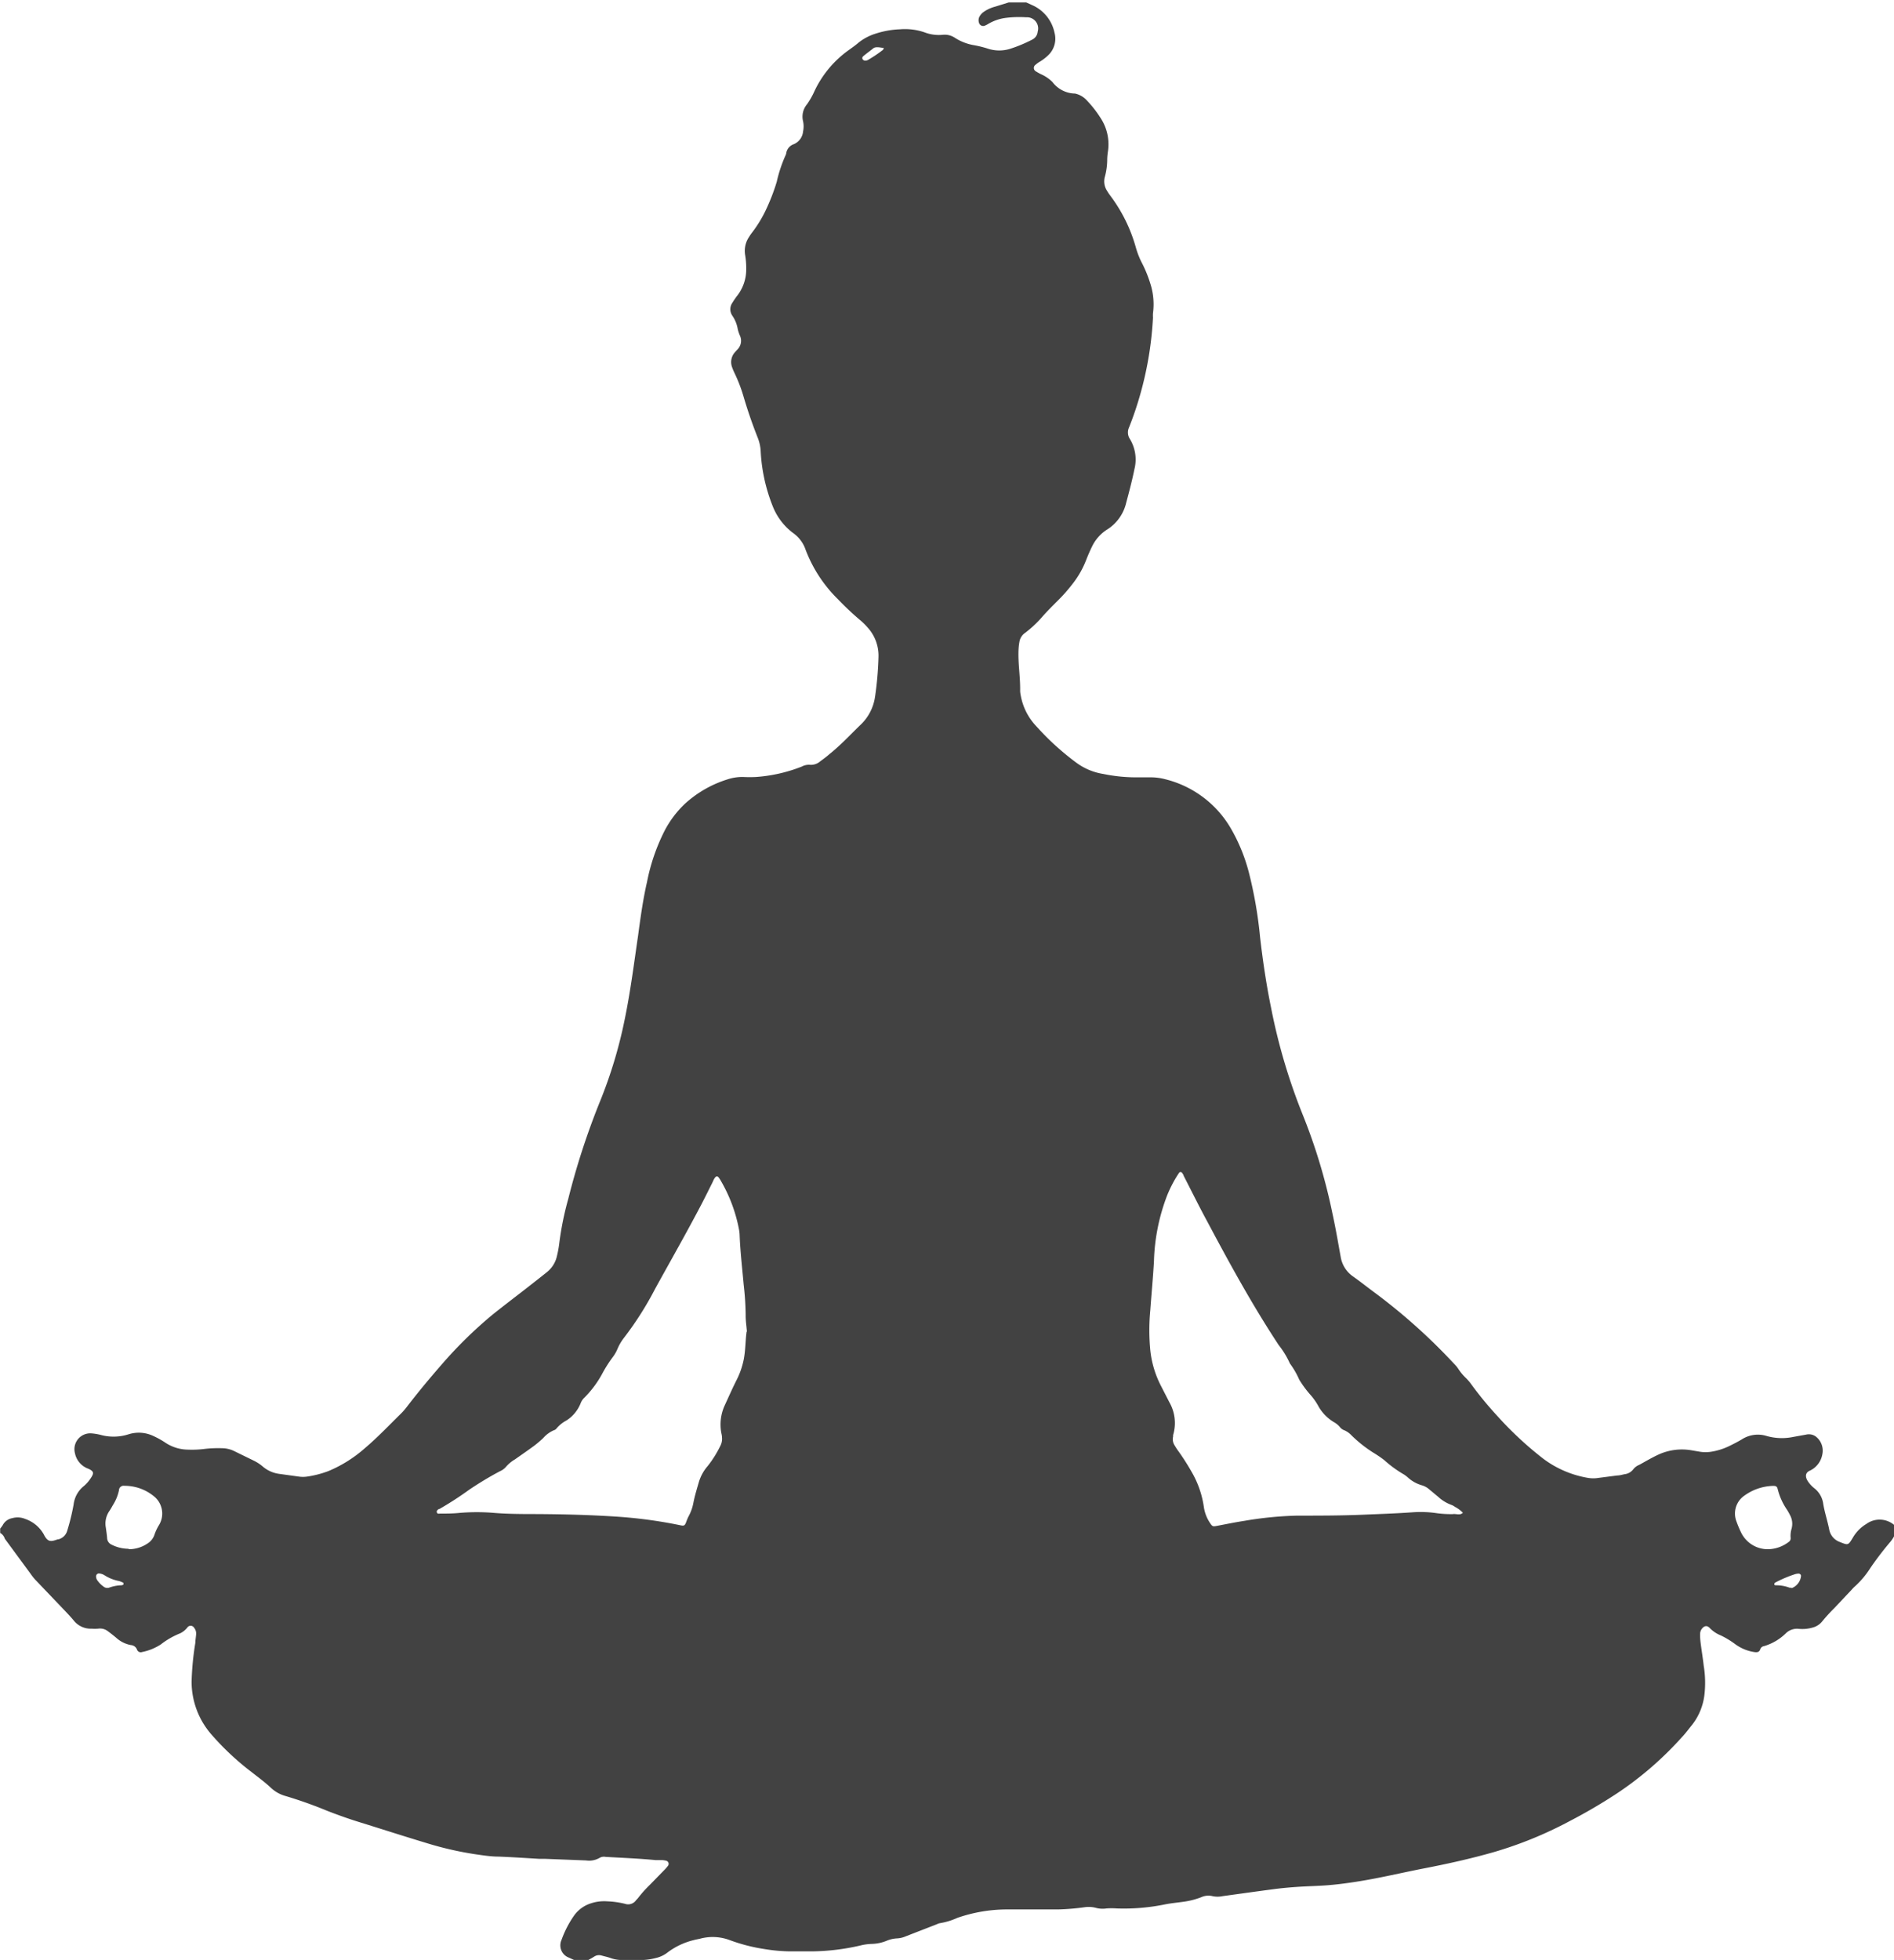 <svg xmlns="http://www.w3.org/2000/svg" width="21.273" height="22.004" viewBox="0 0 21.273 22.004"><g transform="translate(-436.898 -273.507)"><path d="M436.9,290.717v-.049a.29.29,0,0,0,.029-.039.152.152,0,0,1,.108-.078.22.22,0,0,1,.144.009.381.381,0,0,1,.208.172c.045.091.08.085.157.057l.008,0a.138.138,0,0,0,.1-.1,2.423,2.423,0,0,0,.071-.292.311.311,0,0,1,.116-.207.4.4,0,0,0,.079-.092c.036-.054.03-.073-.026-.1l-.015-.006a.233.233,0,0,1-.139-.169.178.178,0,0,1,.178-.224.6.6,0,0,1,.12.02.551.551,0,0,0,.3-.008.381.381,0,0,1,.285.019.916.916,0,0,1,.134.075.468.468,0,0,0,.253.077,1.129,1.129,0,0,0,.186-.008,1.292,1.292,0,0,1,.195-.008.317.317,0,0,1,.141.034l.219.107a.486.486,0,0,1,.1.066.354.354,0,0,0,.183.081l.217.03a.324.324,0,0,0,.1,0,1.147,1.147,0,0,0,.235-.061,1.477,1.477,0,0,0,.411-.258c.141-.119.267-.253.4-.383a.744.744,0,0,0,.065-.073c.132-.172.27-.338.412-.5a4.816,4.816,0,0,1,.552-.539c.124-.1.257-.2.385-.3.077-.06.154-.12.23-.181a.319.319,0,0,0,.113-.183,1.22,1.22,0,0,0,.026-.144,3.422,3.422,0,0,1,.1-.493,8.287,8.287,0,0,1,.363-1.111,5.178,5.178,0,0,0,.277-.933c.061-.3.1-.609.145-.915.027-.2.054-.4.1-.6a2.2,2.2,0,0,1,.2-.581,1.149,1.149,0,0,1,.228-.3,1.267,1.267,0,0,1,.476-.272.533.533,0,0,1,.176-.027,1.388,1.388,0,0,0,.146,0,1.728,1.728,0,0,0,.513-.117.168.168,0,0,1,.086-.02.158.158,0,0,0,.12-.038c.035-.026.07-.051.1-.078.126-.1.238-.221.355-.334a.538.538,0,0,0,.161-.312,3.714,3.714,0,0,0,.039-.445.469.469,0,0,0-.123-.335.7.7,0,0,0-.081-.08,3.293,3.293,0,0,1-.254-.239,1.546,1.546,0,0,1-.361-.554.377.377,0,0,0-.132-.181.692.692,0,0,1-.239-.312,1.925,1.925,0,0,1-.133-.608.478.478,0,0,0-.031-.15c-.062-.156-.117-.315-.164-.476a1.751,1.751,0,0,0-.1-.258.605.605,0,0,1-.025-.06.164.164,0,0,1,.033-.174l.027-.03a.137.137,0,0,0,.028-.151.441.441,0,0,1-.026-.077.371.371,0,0,0-.06-.149.127.127,0,0,1,0-.146.8.8,0,0,1,.055-.08.478.478,0,0,0,.1-.279.918.918,0,0,0-.012-.178.279.279,0,0,1,.043-.2c.013-.021.027-.041.042-.06a1.416,1.416,0,0,0,.14-.228,2.263,2.263,0,0,0,.13-.332,1.54,1.54,0,0,1,.1-.3.07.07,0,0,0,.007-.023.127.127,0,0,1,.084-.1.172.172,0,0,0,.105-.144.273.273,0,0,0,0-.113.215.215,0,0,1,.044-.191.876.876,0,0,0,.084-.148,1.189,1.189,0,0,1,.354-.438c.048-.036.1-.07.143-.108a.587.587,0,0,1,.192-.1,1,1,0,0,1,.271-.048.677.677,0,0,1,.273.033.451.451,0,0,0,.206.029.205.205,0,0,1,.139.034.574.574,0,0,0,.2.08,1.219,1.219,0,0,1,.166.04.409.409,0,0,0,.263,0,1.6,1.6,0,0,0,.238-.1.109.109,0,0,0,.062-.09.125.125,0,0,0-.125-.161h-.008a1.207,1.207,0,0,0-.219.006.517.517,0,0,0-.206.07.187.187,0,0,1-.036.018.048.048,0,0,1-.065-.032.087.087,0,0,1,.006-.071.157.157,0,0,1,.049-.053.405.405,0,0,1,.125-.057l.155-.048h.195l.066.03a.435.435,0,0,1,.252.31.256.256,0,0,1-.077.259.511.511,0,0,1-.084.064.332.332,0,0,0-.053.038.043.043,0,0,0,0,.07.527.527,0,0,0,.064.036.425.425,0,0,1,.127.087.324.324,0,0,0,.244.129l.008,0a.25.25,0,0,1,.132.075,1.292,1.292,0,0,1,.168.218.537.537,0,0,1,.072.351.739.739,0,0,0-.009.089.747.747,0,0,1-.026.2.193.193,0,0,0,.022.156.63.63,0,0,0,.041.061,1.747,1.747,0,0,1,.285.58.961.961,0,0,0,.061.159,1.413,1.413,0,0,1,.1.241.758.758,0,0,1,.031.337.4.4,0,0,0,0,.049,3.908,3.908,0,0,1-.137.84,3.772,3.772,0,0,1-.132.393.133.133,0,0,0,.01.13.443.443,0,0,1,.051.337c-.026.127-.059.253-.093.379a.485.485,0,0,1-.214.3.463.463,0,0,0-.17.192c-.024.049-.046.1-.065.149a1.043,1.043,0,0,1-.157.274,1.836,1.836,0,0,1-.15.171c-.069.069-.138.137-.2.209a1.26,1.26,0,0,1-.179.165.152.152,0,0,0-.064.1.692.692,0,0,0-.01.089c-.007.155.021.308.018.462a.28.28,0,0,0,.006.048.673.673,0,0,0,.177.351,2.98,2.98,0,0,0,.45.409.69.69,0,0,0,.3.125,1.835,1.835,0,0,0,.4.038c.043,0,.087,0,.13,0a.642.642,0,0,1,.169.022,1.18,1.18,0,0,1,.726.537,1.963,1.963,0,0,1,.211.509,4.764,4.764,0,0,1,.126.728c.031.266.07.531.124.794a6.594,6.594,0,0,0,.361,1.213,6.439,6.439,0,0,1,.329,1.1c.035.159.062.319.091.479a.332.332,0,0,0,.138.221c.082.058.16.12.241.18a6.547,6.547,0,0,1,.894.8.365.365,0,0,1,.047.056.572.572,0,0,0,.088.106.56.56,0,0,1,.058.068,4.018,4.018,0,0,0,.3.364,3.945,3.945,0,0,0,.511.474,1.158,1.158,0,0,0,.5.214.362.362,0,0,0,.121,0l.209-.027c.027,0,.053-.008.08-.014a.143.143,0,0,0,.1-.056.159.159,0,0,1,.064-.048c.031-.016.061-.034.092-.051s.085-.047.13-.067a.632.632,0,0,1,.365-.047l.088.015a.407.407,0,0,0,.145,0,.725.725,0,0,0,.193-.062c.049-.024.1-.05.143-.076a.333.333,0,0,1,.272-.039.623.623,0,0,0,.306.012l.144-.026a.133.133,0,0,1,.108.022.2.2,0,0,1,.073.2.249.249,0,0,1-.136.181c-.053.021-.06.064-.031.114a.335.335,0,0,0,.075.084.266.266,0,0,1,.1.163c.015.1.049.2.069.3a.184.184,0,0,0,.12.142c.093.037.093.039.146-.049a.431.431,0,0,1,.152-.154.253.253,0,0,1,.31.01v.13a.39.39,0,0,1-.035.054,3.514,3.514,0,0,0-.23.3,1,1,0,0,1-.177.21.314.314,0,0,0-.034.035l-.195.207a1.917,1.917,0,0,0-.137.15.2.2,0,0,1-.108.068.408.408,0,0,1-.153.014.18.18,0,0,0-.148.052.584.584,0,0,1-.243.142.053.053,0,0,0-.042.034c-.01.034-.035.037-.064.033a.484.484,0,0,1-.216-.088.972.972,0,0,0-.165-.1.348.348,0,0,1-.12-.08c-.037-.041-.074-.024-.1.02a.107.107,0,0,0-.011.047.662.662,0,0,0,.005.089c.011.089.026.177.036.266a1.175,1.175,0,0,1,.007.332.677.677,0,0,1-.134.326c-.039.048-.077.1-.119.144a3.822,3.822,0,0,1-.722.626,5.966,5.966,0,0,1-.539.316,4.444,4.444,0,0,1-.856.349c-.253.072-.509.129-.767.179s-.508.111-.765.151c-.107.017-.214.031-.322.04s-.233.011-.349.019c-.089.006-.178.014-.267.026-.191.025-.381.052-.571.078a.273.273,0,0,1-.113,0,.194.194,0,0,0-.127.012.881.881,0,0,1-.2.051c-.07.01-.14.016-.209.03a2.3,2.3,0,0,1-.541.045.791.791,0,0,0-.114,0,.291.291,0,0,1-.121-.007.315.315,0,0,0-.129-.006,2.634,2.634,0,0,1-.291.024h-.569a1.713,1.713,0,0,0-.566.095.768.768,0,0,1-.193.059.142.142,0,0,0-.038.013l-.348.135a.277.277,0,0,1-.094.023.343.343,0,0,0-.118.026.468.468,0,0,1-.166.036.613.613,0,0,0-.136.019,2.527,2.527,0,0,1-.539.065h-.244a1.884,1.884,0,0,1-.283-.025,1.975,1.975,0,0,1-.393-.1.544.544,0,0,0-.335-.018c-.023.006-.048.009-.071.016a.8.8,0,0,0-.292.136.334.334,0,0,1-.138.066.682.682,0,0,1-.152.022l-.219,0a.385.385,0,0,1-.135-.022c-.033-.012-.068-.019-.1-.028a.1.1,0,0,0-.085.012c-.029.019-.061.035-.092.052h-.1c-.03-.013-.059-.026-.089-.04a.147.147,0,0,1-.085-.2,1.139,1.139,0,0,1,.146-.28.368.368,0,0,1,.183-.13.47.47,0,0,1,.184-.023.989.989,0,0,1,.2.028.108.108,0,0,0,.123-.039c.007-.008.015-.016.022-.024a1.379,1.379,0,0,1,.135-.151l.159-.163a.446.446,0,0,0,.043-.049.036.036,0,0,0-.021-.058.241.241,0,0,0-.048-.007c-.024,0-.049,0-.073,0-.186-.018-.373-.025-.559-.036a.1.1,0,0,0-.063.009.234.234,0,0,1-.156.031l-.463-.018-.065,0c-.151-.009-.3-.019-.454-.025-.087,0-.173-.014-.258-.026a3.747,3.747,0,0,1-.554-.127c-.249-.075-.5-.156-.745-.232-.124-.038-.247-.082-.368-.129a4.829,4.829,0,0,0-.467-.166.393.393,0,0,1-.168-.095c-.067-.063-.142-.117-.214-.174a3.009,3.009,0,0,1-.445-.415.9.9,0,0,1-.229-.6,3.184,3.184,0,0,1,.042-.436c0-.032.007-.064.009-.1a.1.1,0,0,0-.022-.068.045.045,0,0,0-.076-.005.233.233,0,0,1-.081.066.892.892,0,0,0-.218.125.6.6,0,0,1-.209.085.045.045,0,0,1-.059-.029.079.079,0,0,0-.069-.049.335.335,0,0,1-.165-.083c-.029-.024-.059-.048-.089-.07a.145.145,0,0,0-.114-.031.518.518,0,0,1-.073,0,.242.242,0,0,1-.2-.092c-.024-.029-.05-.057-.076-.085l-.359-.376a.656.656,0,0,1-.05-.064l-.289-.393A.113.113,0,0,0,436.9,290.717Zm16.306-.211h.008c.038-.007.08.018.115-.015a.34.34,0,0,0-.09-.067.151.151,0,0,0-.043-.023.441.441,0,0,1-.144-.089l-.1-.083a.22.22,0,0,0-.085-.047.4.4,0,0,1-.149-.081.357.357,0,0,0-.051-.04,1.312,1.312,0,0,1-.221-.161,1.33,1.33,0,0,0-.128-.087,1.466,1.466,0,0,1-.241-.192.238.238,0,0,0-.079-.056.112.112,0,0,1-.052-.038.24.24,0,0,0-.068-.055.489.489,0,0,1-.169-.172.686.686,0,0,0-.087-.127,1.221,1.221,0,0,1-.131-.176.91.91,0,0,0-.105-.182.958.958,0,0,0-.126-.207c-.294-.446-.55-.913-.8-1.383-.093-.171-.179-.346-.268-.519,0-.01-.01-.019-.015-.029s-.026-.02-.038,0a1.394,1.394,0,0,0-.132.251,2.228,2.228,0,0,0-.148.737c-.01.184-.028.367-.041.55a2.357,2.357,0,0,0,0,.453,1.132,1.132,0,0,0,.114.387l.1.195a.47.47,0,0,1,.042.369c0,.005,0,.01,0,.016a.125.125,0,0,0,.014.094c.015.026.031.051.049.075a2.56,2.56,0,0,1,.14.219,1.088,1.088,0,0,1,.142.4.433.433,0,0,0,.068.18c.028.042.032.044.079.035.1-.019.207-.041.311-.057a4.074,4.074,0,0,1,.589-.058c.244,0,.487,0,.731-.01.187-.008.373-.014.559-.027a1.247,1.247,0,0,1,.283.01A1.2,1.2,0,0,0,453.2,290.506Zm-7.919-2.049c-.005-.067-.015-.127-.014-.186a3.178,3.178,0,0,0-.022-.34c-.017-.189-.039-.377-.046-.566a.444.444,0,0,0-.007-.056,1.717,1.717,0,0,0-.2-.539.391.391,0,0,0-.026-.041c-.014-.02-.03-.019-.044,0s-.02.038-.03.058c-.039.077-.077.155-.117.232-.168.321-.348.637-.523.954a3.663,3.663,0,0,1-.352.554.556.556,0,0,0-.07.118.418.418,0,0,1-.051.092,1.506,1.506,0,0,0-.127.2,1.158,1.158,0,0,1-.194.259.17.17,0,0,0-.045.067.409.409,0,0,1-.158.191.379.379,0,0,0-.113.091.05.05,0,0,1-.026.018.338.338,0,0,0-.124.09,1.182,1.182,0,0,1-.105.089c-.07.051-.141.1-.212.15a.4.4,0,0,0-.1.083.181.181,0,0,1-.065.048,3.737,3.737,0,0,0-.348.209,3.747,3.747,0,0,1-.334.216l-.007,0c-.012.01-.029.02-.022.039s.022.014.035.013c.07,0,.141,0,.211-.007a2.326,2.326,0,0,1,.406,0c.114.009.227.011.341.012.346,0,.693.007,1.039.03q.146.01.291.028.209.026.416.069c.04.008.046,0,.06-.034a.508.508,0,0,1,.028-.067.518.518,0,0,0,.054-.152c.015-.077.038-.152.06-.228a.488.488,0,0,1,.1-.184,1.212,1.212,0,0,0,.142-.226.17.17,0,0,0,.019-.1c0-.019-.006-.037-.009-.056a.514.514,0,0,1,.04-.3c.046-.1.09-.2.138-.294a.906.906,0,0,0,.074-.214C445.273,288.665,445.269,288.556,445.284,288.457ZM456.76,290.9a.392.392,0,0,0,.226-.08.049.049,0,0,0,.024-.048.276.276,0,0,1,.01-.1.206.206,0,0,0-.018-.157c-.011-.022-.023-.043-.036-.063a.707.707,0,0,1-.1-.222c-.008-.036-.02-.042-.058-.041a.576.576,0,0,0-.317.109.244.244,0,0,0-.091.286,1.242,1.242,0,0,0,.053.127A.333.333,0,0,0,456.76,290.9Zm-18.417,0a.374.374,0,0,0,.21-.063.185.185,0,0,0,.08-.1.528.528,0,0,1,.052-.11.249.249,0,0,0-.047-.312.519.519,0,0,0-.343-.127.052.052,0,0,0-.061.051.5.5,0,0,1-.067.164c-.013.023-.026.047-.042.07a.248.248,0,0,0-.038.186c.005.037.011.075.014.113a.085.085,0,0,0,.051.077A.426.426,0,0,0,438.343,290.895Zm18.668.435.016,0a.164.164,0,0,0,.1-.137.027.027,0,0,0-.028-.024.137.137,0,0,0-.039.006,1.377,1.377,0,0,0-.222.094.026.026,0,0,0-.012.018c0,.009.009.013.017.013a.426.426,0,0,1,.158.028A.067.067,0,0,0,457.011,291.329Zm-18.725-.047s0-.012-.007-.013a.229.229,0,0,0-.045-.018.464.464,0,0,1-.158-.062.134.134,0,0,0-.068-.023.032.032,0,0,0-.031.031.076.076,0,0,0,.014.046.288.288,0,0,0,.068.069.067.067,0,0,0,.069.012.428.428,0,0,1,.135-.025.06.06,0,0,0,.022-.009S438.285,291.284,438.286,291.282Zm8.541-17.241c-.072-.013-.1-.015-.125.006s-.073.055-.108.085a.026.026,0,0,0-.006.036.035.035,0,0,0,.036.013.054.054,0,0,0,.023-.007,1.461,1.461,0,0,0,.168-.113A.1.1,0,0,0,446.827,274.041Z" fill="#424242" fill-rule="evenodd"/><path d="M448.241,273.507l-.155.048a.405.405,0,0,0-.125.057.157.157,0,0,0-.049.053.087.087,0,0,0-.006.071.048.048,0,0,0,.065.032.187.187,0,0,0,.036-.018.517.517,0,0,1,.206-.07,1.207,1.207,0,0,1,.219-.006h.008a.125.125,0,0,1,.125.161.109.109,0,0,1-.062.09,1.6,1.6,0,0,1-.238.1.409.409,0,0,1-.263,0,1.219,1.219,0,0,0-.166-.04.574.574,0,0,1-.2-.08.205.205,0,0,0-.139-.034.451.451,0,0,1-.206-.029.677.677,0,0,0-.273-.033,1,1,0,0,0-.271.048.587.587,0,0,0-.192.1c-.046.038-.095.072-.143.108a1.189,1.189,0,0,0-.354.438.876.876,0,0,1-.084.148.215.215,0,0,0-.044.191.273.273,0,0,1,0,.113.172.172,0,0,1-.105.144.127.127,0,0,0-.084.1.07.07,0,0,1-.007.023,1.54,1.54,0,0,0-.1.3,2.263,2.263,0,0,1-.13.332,1.416,1.416,0,0,1-.14.228c-.015.019-.029.039-.042.06a.279.279,0,0,0-.043.2.918.918,0,0,1,.012.178.478.478,0,0,1-.1.279.8.8,0,0,0-.055.08.127.127,0,0,0,0,.146.371.371,0,0,1,.06.149.441.441,0,0,0,.026.077.137.137,0,0,1-.028.151l-.027.03a.164.164,0,0,0-.033.174.605.605,0,0,0,.025.06,1.751,1.751,0,0,1,.1.258c.047.161.1.32.164.476a.478.478,0,0,1,.031.15,1.925,1.925,0,0,0,.133.608.692.692,0,0,0,.239.312.377.377,0,0,1,.132.181,1.546,1.546,0,0,0,.361.554,3.293,3.293,0,0,0,.254.239.7.7,0,0,1,.081.08.469.469,0,0,1,.123.335,3.714,3.714,0,0,1-.039.445.538.538,0,0,1-.161.312c-.117.113-.228.231-.355.334-.034.027-.069.053-.1.078a.158.158,0,0,1-.12.038.168.168,0,0,0-.086.02,1.728,1.728,0,0,1-.513.117,1.388,1.388,0,0,1-.146,0,.533.533,0,0,0-.176.027,1.267,1.267,0,0,0-.476.272,1.149,1.149,0,0,0-.228.3,2.2,2.2,0,0,0-.2.581c-.043.2-.07.4-.1.6-.041.306-.084.612-.145.915a5.178,5.178,0,0,1-.277.933,8.287,8.287,0,0,0-.363,1.111,3.422,3.422,0,0,0-.1.493,1.22,1.22,0,0,1-.026.144.319.319,0,0,1-.113.183c-.076.061-.153.121-.23.181-.128.1-.261.194-.385.3a4.816,4.816,0,0,0-.552.539c-.141.164-.279.331-.412.5a.744.744,0,0,1-.065.073c-.131.13-.257.264-.4.383a1.477,1.477,0,0,1-.411.258,1.147,1.147,0,0,1-.235.061.324.324,0,0,1-.1,0l-.217-.03a.354.354,0,0,1-.183-.081.486.486,0,0,0-.1-.066l-.219-.107a.317.317,0,0,0-.141-.034,1.292,1.292,0,0,0-.195.008,1.129,1.129,0,0,1-.186.008.468.468,0,0,1-.253-.077.916.916,0,0,0-.134-.075.381.381,0,0,0-.285-.019.551.551,0,0,1-.3.008.6.6,0,0,0-.12-.02.178.178,0,0,0-.178.224.233.233,0,0,0,.139.169l.015.006c.056.027.062.046.026.1a.4.4,0,0,1-.079.092.311.311,0,0,0-.116.207,2.423,2.423,0,0,1-.071.292.138.138,0,0,1-.1.1l-.008,0c-.077.028-.112.034-.157-.057a.381.381,0,0,0-.208-.172.22.22,0,0,0-.144-.009.152.152,0,0,0-.108.078.29.29,0,0,1-.029.039V273.507Z" fill="none" fill-rule="evenodd"/><path d="M762.314,290.6a.253.253,0,0,0-.31-.01.431.431,0,0,0-.152.154c-.053.088-.053.086-.146.049a.184.184,0,0,1-.12-.142c-.021-.1-.054-.2-.069-.3a.265.265,0,0,0-.1-.163.339.339,0,0,1-.075-.084c-.029-.05-.022-.093.031-.114a.249.249,0,0,0,.136-.181.2.2,0,0,0-.073-.2.133.133,0,0,0-.108-.022l-.144.026a.623.623,0,0,1-.306-.012.333.333,0,0,0-.272.039c-.047.026-.095.052-.143.076a.724.724,0,0,1-.193.062.407.407,0,0,1-.145,0l-.088-.015a.632.632,0,0,0-.365.047c-.044.02-.087.044-.13.067s-.061.035-.093.051a.159.159,0,0,0-.064.048.143.143,0,0,1-.1.056c-.026.006-.053.011-.08.014l-.209.027a.362.362,0,0,1-.121,0,1.157,1.157,0,0,1-.5-.214,3.948,3.948,0,0,1-.511-.474,4.028,4.028,0,0,1-.3-.364.562.562,0,0,0-.058-.068.566.566,0,0,1-.088-.106.362.362,0,0,0-.047-.056,6.548,6.548,0,0,0-.894-.8c-.08-.06-.159-.122-.241-.18a.331.331,0,0,1-.138-.221c-.029-.16-.057-.32-.091-.479a6.431,6.431,0,0,0-.329-1.1,6.605,6.605,0,0,1-.361-1.213c-.053-.263-.093-.528-.124-.794a4.756,4.756,0,0,0-.126-.728,1.961,1.961,0,0,0-.211-.509,1.18,1.18,0,0,0-.726-.537.641.641,0,0,0-.169-.022c-.043,0-.087,0-.13,0a1.836,1.836,0,0,1-.4-.038.69.69,0,0,1-.3-.125,2.981,2.981,0,0,1-.45-.409.673.673,0,0,1-.177-.351.283.283,0,0,1-.006-.048c0-.154-.025-.308-.018-.462a.7.7,0,0,1,.01-.089.152.152,0,0,1,.064-.1,1.263,1.263,0,0,0,.178-.165c.066-.071.136-.14.2-.209a1.819,1.819,0,0,0,.15-.171,1.041,1.041,0,0,0,.157-.274c.019-.051.042-.1.065-.149a.464.464,0,0,1,.17-.192.485.485,0,0,0,.214-.3c.033-.126.066-.252.092-.379a.443.443,0,0,0-.051-.337.133.133,0,0,1-.01-.13,3.786,3.786,0,0,0,.131-.393,3.908,3.908,0,0,0,.137-.84.4.4,0,0,1,0-.049.757.757,0,0,0-.031-.337,1.409,1.409,0,0,0-.1-.241.966.966,0,0,1-.061-.159,1.746,1.746,0,0,0-.285-.58.63.63,0,0,1-.041-.061.193.193,0,0,1-.022-.156.743.743,0,0,0,.026-.2.752.752,0,0,1,.01-.089.537.537,0,0,0-.072-.351,1.3,1.3,0,0,0-.168-.218.249.249,0,0,0-.132-.075l-.008,0a.324.324,0,0,1-.244-.129.425.425,0,0,0-.127-.087.528.528,0,0,1-.064-.036.043.043,0,0,1,0-.07.332.332,0,0,1,.053-.038.508.508,0,0,0,.084-.064.256.256,0,0,0,.078-.259.435.435,0,0,0-.252-.31l-.066-.03h9.735Z" transform="translate(-304.143)" fill="none" fill-rule="evenodd"/><path d="M618.443,753.438c.031-.017.062-.033.092-.052a.1.1,0,0,1,.085-.012c.034.01.068.017.1.028a.385.385,0,0,0,.135.022l.219,0a.681.681,0,0,0,.152-.022.335.335,0,0,0,.138-.066.8.8,0,0,1,.292-.136c.023-.007.048-.01.071-.016a.544.544,0,0,1,.335.018,1.978,1.978,0,0,0,.393.1,1.891,1.891,0,0,0,.283.025h.244a2.528,2.528,0,0,0,.539-.065.6.6,0,0,1,.136-.019.47.47,0,0,0,.166-.036.343.343,0,0,1,.118-.026.276.276,0,0,0,.094-.023l.348-.135a.144.144,0,0,1,.038-.013.767.767,0,0,0,.193-.059,1.711,1.711,0,0,1,.566-.095h.569a2.64,2.64,0,0,0,.291-.024.315.315,0,0,1,.129.006.292.292,0,0,0,.121.007.79.79,0,0,1,.113,0,2.3,2.3,0,0,0,.541-.045c.069-.015.139-.021.209-.03a.884.884,0,0,0,.2-.051.194.194,0,0,1,.127-.012.273.273,0,0,0,.113,0c.19-.026.38-.054.571-.078.089-.011.178-.019.267-.026.116-.008.233-.009.349-.019s.215-.023.322-.04c.257-.04.51-.1.765-.151s.514-.108.767-.179a4.451,4.451,0,0,0,.856-.349,5.992,5.992,0,0,0,.539-.316,3.826,3.826,0,0,0,.722-.626c.042-.046.079-.1.119-.144a.676.676,0,0,0,.134-.326,1.17,1.17,0,0,0-.007-.332c-.01-.089-.024-.177-.036-.266a.667.667,0,0,1-.005-.089.109.109,0,0,1,.011-.047c.022-.044.059-.061.1-.02a.349.349,0,0,0,.12.08.968.968,0,0,1,.165.1.484.484,0,0,0,.216.088c.03,0,.054,0,.064-.033a.053.053,0,0,1,.042-.034.583.583,0,0,0,.243-.142.18.18,0,0,1,.148-.052.408.408,0,0,0,.153-.014.2.2,0,0,0,.108-.068,1.941,1.941,0,0,1,.137-.15l.195-.207a.321.321,0,0,1,.034-.035,1,1,0,0,0,.177-.21,3.542,3.542,0,0,1,.23-.3.386.386,0,0,0,.036-.054v4.778Z" transform="translate(-174.963 -457.927)" fill="none" fill-rule="evenodd"/><path d="M436.9,748.21a.113.113,0,0,1,.061.051l.289.393a.656.656,0,0,0,.05.064l.359.376c.026.027.052.055.076.085a.242.242,0,0,0,.2.092.528.528,0,0,0,.073,0,.145.145,0,0,1,.114.031c.03.023.06.046.089.07a.335.335,0,0,0,.165.083.079.079,0,0,1,.069.049.045.045,0,0,0,.059.029.6.6,0,0,0,.209-.085.893.893,0,0,1,.218-.125.232.232,0,0,0,.081-.066.045.045,0,0,1,.076.005.1.1,0,0,1,.022.068c0,.032-.005.065-.009.1a3.184,3.184,0,0,0-.042.436.9.9,0,0,0,.229.6,3.011,3.011,0,0,0,.445.415c.072.057.147.111.214.174a.393.393,0,0,0,.168.095,4.829,4.829,0,0,1,.467.166c.121.047.243.091.368.129.249.076.5.156.745.231a3.743,3.743,0,0,0,.554.127c.086.012.172.022.258.026.151.007.3.017.454.025l.065,0,.463.018a.235.235,0,0,0,.156-.031.094.094,0,0,1,.063-.01c.186.01.373.018.559.036.024,0,.049,0,.073,0a.238.238,0,0,1,.048.007.036.036,0,0,1,.021.058.443.443,0,0,1-.043.049l-.159.163a1.382,1.382,0,0,0-.135.151c-.006.009-.015.016-.022.024a.108.108,0,0,1-.123.039.989.989,0,0,0-.2-.028.47.47,0,0,0-.184.023.369.369,0,0,0-.183.13,1.138,1.138,0,0,0-.146.28.147.147,0,0,0,.085.2l.089.04H436.9Z" transform="translate(0 -457.493)" fill="none" fill-rule="evenodd"/><path d="M796.25,640.292a1.191,1.191,0,0,1-.17-.015,1.253,1.253,0,0,0-.283-.01c-.186.013-.373.02-.559.027-.244.01-.487.008-.731.01a4.063,4.063,0,0,0-.589.058c-.1.016-.208.038-.311.057-.047.009-.051.007-.079-.036a.431.431,0,0,1-.068-.18,1.089,1.089,0,0,0-.142-.4,2.546,2.546,0,0,0-.14-.219c-.017-.024-.034-.049-.049-.075a.125.125,0,0,1-.015-.094c0-.005,0-.011,0-.016a.47.47,0,0,0-.042-.369l-.1-.195a1.133,1.133,0,0,1-.114-.387,2.365,2.365,0,0,1,0-.453c.013-.184.03-.367.041-.55a2.23,2.23,0,0,1,.148-.737,1.389,1.389,0,0,1,.132-.251c.012-.018.027-.016.038,0s.01.019.015.029c.089.173.176.348.268.519.253.469.51.937.8,1.383a.955.955,0,0,1,.126.207.913.913,0,0,1,.105.182,1.218,1.218,0,0,0,.131.176.691.691,0,0,1,.087.127.49.49,0,0,0,.169.172.238.238,0,0,1,.068.055.112.112,0,0,0,.052.038.239.239,0,0,1,.079.056,1.462,1.462,0,0,0,.241.192,1.352,1.352,0,0,1,.128.087,1.3,1.3,0,0,0,.221.161.372.372,0,0,1,.051.04.4.4,0,0,0,.149.081.22.22,0,0,1,.085.047l.1.083a.439.439,0,0,0,.144.089.152.152,0,0,1,.043.023.339.339,0,0,1,.09.067c-.035.033-.077.007-.115.015Z" transform="translate(-343.046 -349.786)" fill="none" fill-rule="evenodd"/><path d="M575.65,639.55c-.015.1-.011.208-.034.315a.911.911,0,0,1-.074.214c-.048.1-.092.2-.138.294a.514.514,0,0,0-.04.3c0,.019.007.037.009.056a.17.17,0,0,1-.019.1,1.206,1.206,0,0,1-.142.226.488.488,0,0,0-.1.184c-.023.075-.045.15-.06.228a.521.521,0,0,1-.054.152.5.5,0,0,0-.028.067c-.014.037-.021.042-.06.034q-.207-.043-.417-.069-.145-.018-.291-.028c-.346-.023-.692-.027-1.039-.03-.114,0-.227,0-.341-.012a2.32,2.32,0,0,0-.406,0c-.07.007-.141.005-.211.007-.013,0-.03,0-.035-.013s.01-.028.022-.039l.007,0a3.749,3.749,0,0,0,.334-.216,3.746,3.746,0,0,1,.348-.209.182.182,0,0,0,.065-.048.4.4,0,0,1,.1-.083c.071-.049.143-.1.212-.15a1.177,1.177,0,0,0,.105-.089.337.337,0,0,1,.124-.09.05.05,0,0,0,.026-.018.378.378,0,0,1,.113-.091.41.41,0,0,0,.158-.191.17.17,0,0,1,.045-.067,1.159,1.159,0,0,0,.194-.259,1.505,1.505,0,0,1,.127-.2.42.42,0,0,0,.052-.092.556.556,0,0,1,.07-.118,3.664,3.664,0,0,0,.352-.554c.175-.318.355-.633.523-.954.04-.077.078-.155.117-.232.01-.019.019-.039.03-.058s.029-.024.044,0a.413.413,0,0,1,.026.041,1.718,1.718,0,0,1,.2.539.438.438,0,0,1,.007.056c.007.189.029.377.046.566a3.177,3.177,0,0,1,.022.34C575.635,639.424,575.644,639.483,575.65,639.55Z" transform="translate(-130.365 -351.093)" fill="none" fill-rule="evenodd"/><path d="M974.841,734.153a.333.333,0,0,1-.3-.192,1.23,1.23,0,0,1-.053-.127.244.244,0,0,1,.091-.286.577.577,0,0,1,.317-.109c.038,0,.05,0,.058.041a.706.706,0,0,0,.1.222c.013.021.025.042.036.063a.205.205,0,0,1,.018.157.275.275,0,0,0-.01.1.049.049,0,0,1-.024.048A.391.391,0,0,1,974.841,734.153Z" transform="translate(-518.081 -443.257)" fill="none" fill-rule="evenodd"/><path d="M469.846,734.226a.425.425,0,0,1-.192-.049.085.085,0,0,1-.051-.077c0-.038-.008-.075-.014-.113a.247.247,0,0,1,.038-.186c.016-.022.028-.046.042-.07a.5.5,0,0,0,.067-.164.051.051,0,0,1,.061-.051.519.519,0,0,1,.343.127.249.249,0,0,1,.047.312.53.53,0,0,0-.052.11.185.185,0,0,1-.08.1A.374.374,0,0,1,469.846,734.226Z" transform="translate(-31.504 -443.332)" fill="none" fill-rule="evenodd"/><path d="M986.6,760.765a.061.061,0,0,1-.016,0,.426.426,0,0,0-.158-.028c-.008,0-.018,0-.017-.013a.027.027,0,0,1,.012-.018,1.378,1.378,0,0,1,.222-.094.135.135,0,0,1,.04-.006.026.026,0,0,1,.028.024.164.164,0,0,1-.1.137Z" transform="translate(-529.588 -469.436)" fill="none" fill-rule="evenodd"/><path d="M466.949,760.708s0,.006,0,.007a.059.059,0,0,1-.022.009.425.425,0,0,0-.135.025.067.067,0,0,1-.069-.012.289.289,0,0,1-.068-.07.076.076,0,0,1-.014-.046.032.032,0,0,1,.032-.031.133.133,0,0,1,.068.023.462.462,0,0,0,.158.062.234.234,0,0,1,.045.017S466.946,760.7,466.949,760.708Z" transform="translate(-28.662 -469.426)" fill="none" fill-rule="evenodd"/><path d="M704.275,287.959a.105.105,0,0,1-.013.019,1.464,1.464,0,0,1-.168.113.054.054,0,0,1-.023.007.035.035,0,0,1-.036-.013.026.026,0,0,1,.006-.036c.035-.029.07-.059.108-.085S704.2,287.945,704.275,287.959Z" transform="translate(-257.448 -13.918)" fill="none" fill-rule="evenodd"/></g></svg>